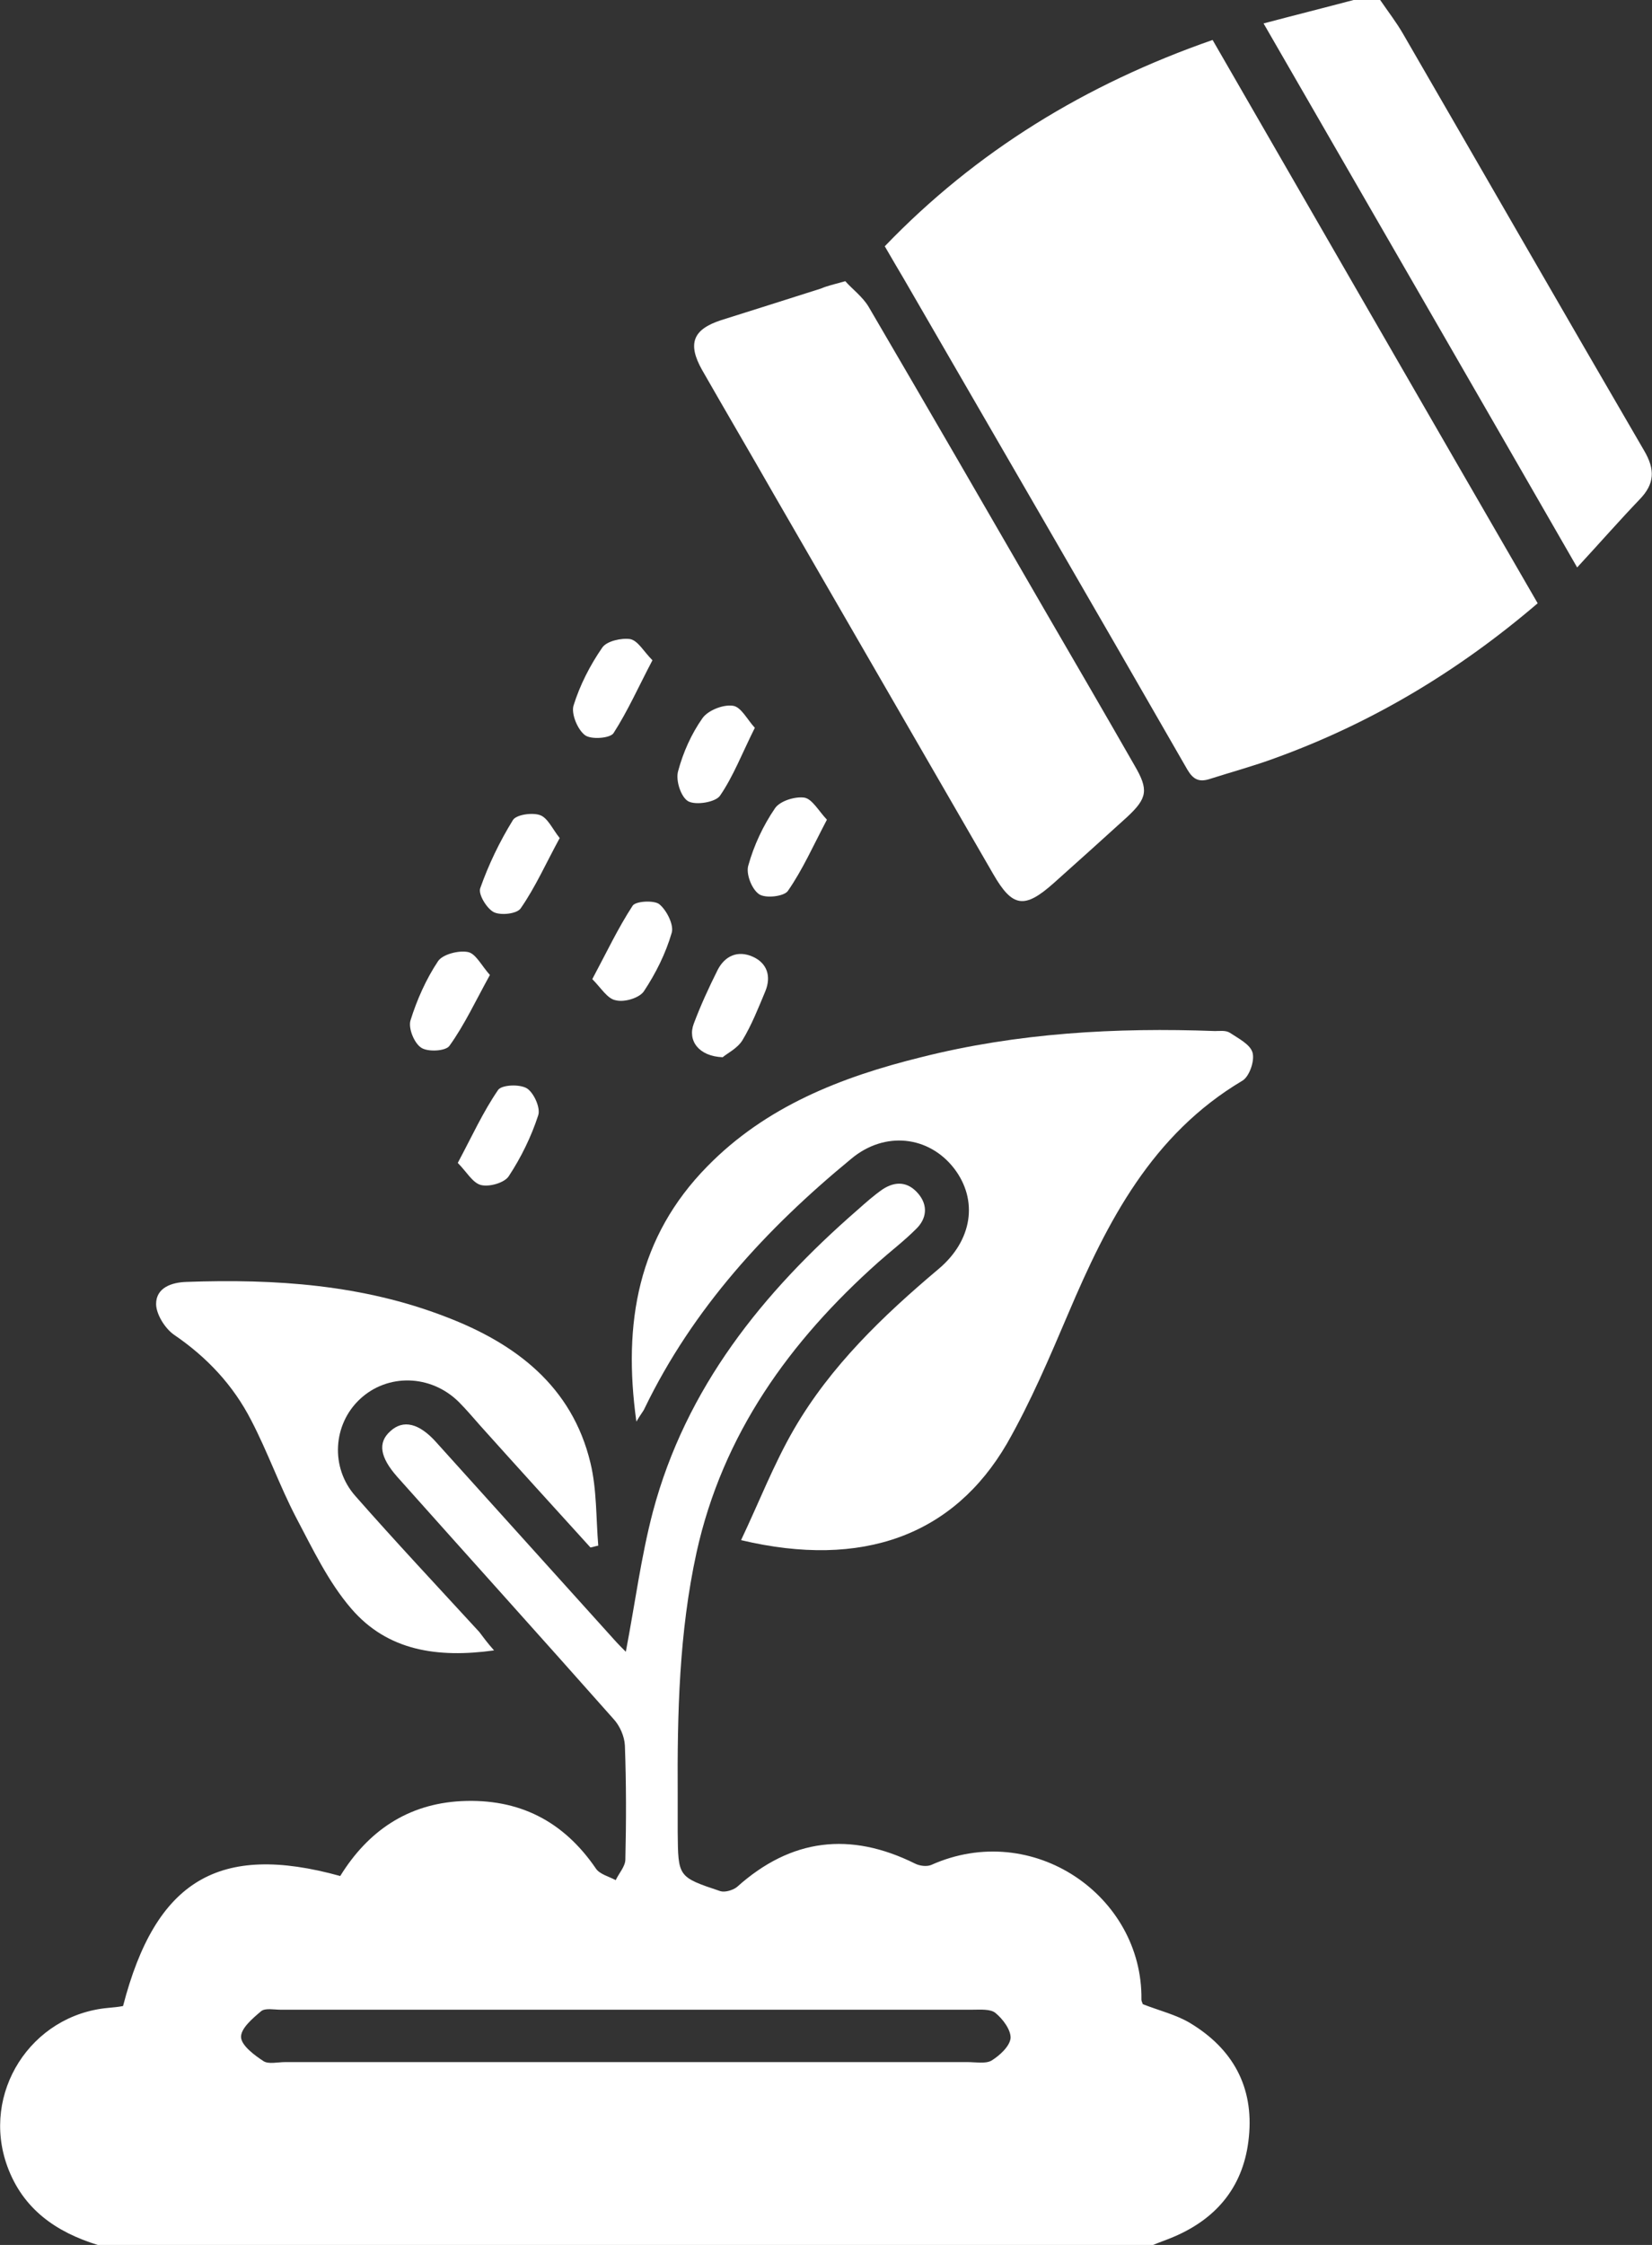 <?xml version="1.0" encoding="utf-8"?>
<!-- Generator: Adobe Illustrator 26.3.1, SVG Export Plug-In . SVG Version: 6.00 Build 0)  -->
<svg version="1.1" id="Layer_1" xmlns="http://www.w3.org/2000/svg" xmlns:xlink="http://www.w3.org/1999/xlink" x="0px" y="0px"
	 viewBox="0 0 35.98 48.86" style="enable-background:new 0 0 35.98 48.86;" xml:space="preserve">
<rect x="0" y="0" width="35.98" height="48.86" fill="#333333" stroke="none"/>
<style type="text/css">
	.st0{fill:#FFFFFF;}
</style>
<path class="st0" d="M13.56,44.88c2.5,0,5.01,0,7.51,0c0.18,0,0.39,0.04,0.52-0.03c0.18-0.11,0.4-0.31,0.42-0.49
	c0.01-0.18-0.17-0.42-0.33-0.55c-0.11-0.09-0.33-0.07-0.51-0.07c-5.02,0-10.04,0-15.06,0c-0.14,0-0.33-0.04-0.42,0.03
	c-0.19,0.16-0.45,0.38-0.44,0.57c0.01,0.18,0.29,0.39,0.49,0.52c0.11,0.07,0.31,0.02,0.47,0.02C8.65,44.88,11.1,44.88,13.56,44.88
	 M2.13,48.86c-0.91-0.28-1.63-0.78-1.97-1.71c-0.58-1.59,0.51-3.3,2.2-3.45c0.11-0.01,0.22-0.02,0.32-0.04
	c0.71-2.74,2.09-3.56,4.73-2.83c0.6-0.97,1.46-1.57,2.64-1.63c1.25-0.06,2.22,0.43,2.93,1.47c0.08,0.12,0.28,0.17,0.43,0.25
	c0.07-0.15,0.21-0.3,0.21-0.45c0.02-0.83,0.02-1.65-0.01-2.48c-0.01-0.2-0.11-0.43-0.25-0.58c-1.56-1.76-3.14-3.51-4.71-5.27
	c-0.37-0.42-0.43-0.74-0.15-0.99c0.28-0.26,0.63-0.18,1.01,0.25c1.29,1.43,2.58,2.86,3.87,4.29c0.08,0.09,0.17,0.18,0.25,0.26
	c0.2-1.04,0.33-2.06,0.59-3.05c0.72-2.7,2.39-4.77,4.46-6.57c0.18-0.16,0.36-0.32,0.55-0.45c0.28-0.18,0.55-0.16,0.77,0.1
	c0.22,0.26,0.18,0.55-0.05,0.77c-0.26,0.26-0.55,0.48-0.82,0.72c-1.93,1.72-3.39,3.74-3.96,6.32c-0.38,1.74-0.42,3.5-0.41,5.27
	c0,0.27,0,0.54,0,0.81c0.01,0.98,0,0.98,0.93,1.29c0.1,0.03,0.27-0.02,0.36-0.09c1.18-1.06,2.47-1.21,3.88-0.51
	c0.1,0.05,0.25,0.07,0.35,0.03c2.21-0.99,4.61,0.67,4.58,2.93c0,0.04,0.03,0.09,0.03,0.1c0.36,0.14,0.73,0.23,1.03,0.41
	c0.93,0.56,1.39,1.39,1.28,2.48c-0.1,1.04-0.67,1.76-1.63,2.17c-0.16,0.07-0.32,0.12-0.48,0.19H2.13z"/>
<path class="st0" d="M30.06,0c0.17,0.25,0.35,0.48,0.5,0.74c1.75,3.02,3.49,6.05,5.25,9.07c0.24,0.41,0.23,0.72-0.1,1.06
	c-0.45,0.47-0.87,0.95-1.36,1.48c-2.29-3.98-4.55-7.89-6.83-11.84c0.68-0.18,1.32-0.34,1.96-0.51H30.06z"/>
<path class="st0" d="M33.49,13.13c-1.73,1.48-3.62,2.61-5.72,3.37c-0.46,0.17-0.94,0.3-1.41,0.45c-0.24,0.08-0.37,0.02-0.5-0.2
	c-2.05-3.57-4.12-7.13-6.18-10.69c-0.13-0.22-0.26-0.44-0.41-0.7c1.99-2.07,4.38-3.53,7.14-4.49C28.76,4.94,31.11,9.02,33.49,13.13"
	/>
<path class="st0" d="M16.14,33.52c0.39-0.82,0.71-1.65,1.15-2.41c0.8-1.38,1.94-2.47,3.15-3.49c0.74-0.62,0.87-1.5,0.34-2.19
	c-0.55-0.71-1.51-0.82-2.24-0.21c-1.85,1.52-3.45,3.26-4.5,5.43c-0.03,0.07-0.08,0.12-0.18,0.29c-0.3-2.16,0.04-4.02,1.54-5.55
	c1.28-1.31,2.92-1.95,4.66-2.38c2.1-0.53,4.25-0.65,6.4-0.57c0.11,0,0.24-0.02,0.33,0.04c0.18,0.12,0.44,0.25,0.49,0.43
	c0.05,0.18-0.07,0.52-0.22,0.61c-1.97,1.17-2.94,3.06-3.79,5.06c-0.41,0.96-0.82,1.93-1.34,2.84
	C20.77,33.41,18.79,34.15,16.14,33.52"/>
<path class="st0" d="M18.41,6.12c0.15,0.17,0.38,0.34,0.51,0.56c1.3,2.22,2.59,4.45,3.88,6.68c0.64,1.1,1.28,2.2,1.91,3.3
	c0.31,0.53,0.28,0.71-0.16,1.12c-0.53,0.48-1.06,0.96-1.6,1.44c-0.64,0.57-0.9,0.53-1.32-0.2c-1.59-2.75-3.18-5.5-4.77-8.25
	c-0.52-0.91-1.05-1.81-1.57-2.72c-0.32-0.57-0.2-0.88,0.41-1.08c0.73-0.23,1.46-0.46,2.18-0.69C18.02,6.22,18.16,6.19,18.41,6.12"/>
<path class="st0" d="M10.76,35.92c-1.23,0.17-2.32,0.01-3.11-0.91c-0.5-0.58-0.84-1.3-1.2-1.98c-0.36-0.69-0.62-1.43-0.98-2.12
	c-0.39-0.76-0.96-1.37-1.68-1.86c-0.2-0.14-0.39-0.45-0.39-0.67c0-0.35,0.33-0.47,0.66-0.48C6,27.83,7.9,27.96,9.71,28.66
	c1.52,0.58,2.75,1.51,3.15,3.18c0.14,0.58,0.12,1.2,0.17,1.8c-0.06,0.01-0.11,0.03-0.17,0.04c-0.8-0.88-1.6-1.76-2.39-2.64
	c-0.16-0.18-0.31-0.36-0.48-0.53c-0.61-0.6-1.55-0.62-2.15-0.06c-0.59,0.55-0.65,1.49-0.1,2.11c0.88,1,1.8,1.98,2.7,2.96
	C10.53,35.64,10.61,35.75,10.76,35.92"/>
<path class="st0" d="M9.97,25.31c0.31-0.58,0.55-1.11,0.88-1.59c0.08-0.11,0.47-0.13,0.63-0.03c0.15,0.1,0.3,0.43,0.24,0.59
	c-0.15,0.46-0.37,0.91-0.64,1.32c-0.09,0.14-0.42,0.24-0.61,0.19C10.29,25.74,10.16,25.5,9.97,25.31"/>
<path class="st0" d="M16.44,15.84c-0.28,0.56-0.47,1.06-0.76,1.48c-0.1,0.14-0.52,0.21-0.69,0.12c-0.16-0.09-0.28-0.46-0.22-0.66
	c0.11-0.41,0.29-0.81,0.53-1.15c0.12-0.17,0.45-0.3,0.66-0.27C16.14,15.38,16.28,15.67,16.44,15.84"/>
<path class="st0" d="M10.67,21.22c-0.31,0.56-0.55,1.08-0.88,1.54c-0.08,0.12-0.48,0.14-0.62,0.04c-0.15-0.1-0.28-0.42-0.23-0.59
	c0.14-0.45,0.34-0.9,0.6-1.29c0.1-0.15,0.45-0.24,0.65-0.2C10.36,20.75,10.49,21.02,10.67,21.22"/>
<path class="st0" d="M15.74,23.01c-0.52-0.02-0.77-0.36-0.63-0.73c0.15-0.4,0.33-0.79,0.52-1.17c0.16-0.31,0.44-0.43,0.76-0.29
	c0.32,0.14,0.41,0.43,0.28,0.75c-0.15,0.36-0.3,0.74-0.5,1.07C16.06,22.82,15.83,22.93,15.74,23.01"/>
<path class="st0" d="M14.21,14.37c-0.3,0.57-0.54,1.11-0.85,1.59c-0.08,0.11-0.49,0.14-0.62,0.04c-0.16-0.12-0.3-0.46-0.25-0.64
	c0.14-0.45,0.36-0.88,0.63-1.27c0.1-0.14,0.42-0.21,0.61-0.18C13.9,13.95,14.02,14.18,14.21,14.37"/>
<path class="st0" d="M12.9,21.31c0.31-0.58,0.56-1.11,0.88-1.6c0.07-0.1,0.47-0.12,0.58-0.03c0.16,0.13,0.32,0.45,0.27,0.62
	c-0.13,0.45-0.35,0.89-0.61,1.28c-0.1,0.14-0.42,0.24-0.61,0.19C13.23,21.74,13.09,21.5,12.9,21.31"/>
<path class="st0" d="M18.01,17.84c-0.3,0.57-0.53,1.09-0.85,1.55c-0.08,0.12-0.49,0.17-0.63,0.07c-0.16-0.11-0.29-0.45-0.23-0.63
	c0.12-0.43,0.32-0.86,0.58-1.24c0.11-0.16,0.44-0.26,0.64-0.23C17.69,17.39,17.83,17.65,18.01,17.84"/>
<path class="st0" d="M12.19,18.24c-0.3,0.55-0.53,1.07-0.85,1.53c-0.08,0.12-0.44,0.16-0.59,0.08c-0.15-0.08-0.34-0.39-0.29-0.52
	c0.18-0.51,0.42-1.01,0.71-1.48c0.07-0.12,0.42-0.17,0.59-0.11C11.93,17.8,12.03,18.04,12.19,18.24"/>
</svg>
